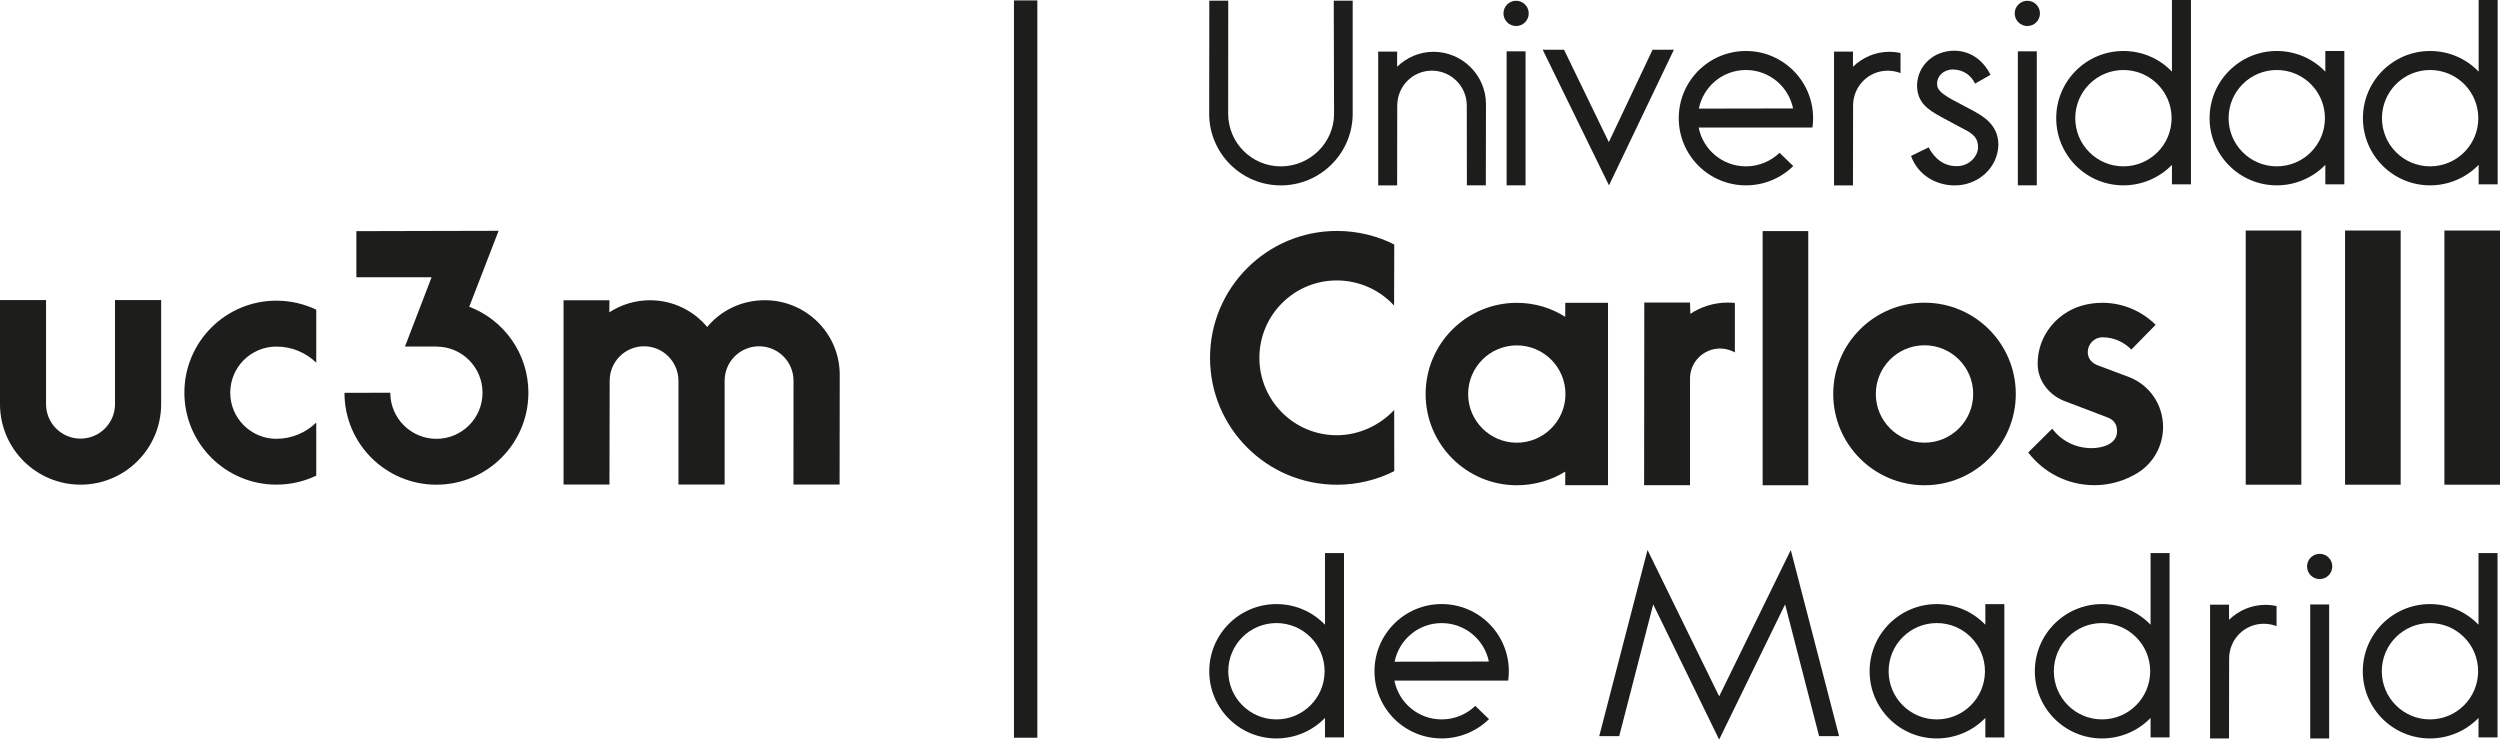 <?xml version="1.0" encoding="UTF-8"?>
<svg id="Primer_plano" data-name="Primer plano" xmlns="http://www.w3.org/2000/svg" viewBox="0 0 716.74 212.03">
  <defs>
    <style>
      .cls-1, .cls-2 {
        fill: #1d1d1b;
      }

      .cls-2 {
        fill-rule: evenodd;
      }
    </style>
  </defs>
  <path class="cls-1" d="M399.71,117.53c-4.05,4.35-10.05,7.25-16.46,7.25-12.25,0-22.19-9.93-22.19-22.19s9.93-22.19,22.19-22.19c6.48,0,12.37,2.78,16.43,7.21l.05-17.52c-4.92-2.48-10.55-3.88-16.44-3.88-20.09,0-36.38,16.29-36.38,36.38s16.29,36.38,36.38,36.38c5.9,0,11.51-1.4,16.44-3.9l-.02-17.55Z"/>
  <path class="cls-2" d="M448.75,135.21c-4,2.48-8.83,3.91-13.88,3.91-14.44,0-26.15-11.71-26.15-26.15s11.71-26.15,26.15-26.15c5.12,0,9.85,1.47,13.88,4.01v-4.01h12.26v52.29h-12.26v-3.91ZM420.91,112.97c0-7.7,6.25-13.95,13.95-13.95s13.95,6.25,13.95,13.95-6.25,13.95-13.95,13.95-13.95-6.25-13.95-13.95Z"/>
  <path class="cls-1" d="M497.37,101.04c-1.25-.71-2.68-1.12-4.22-1.12-4.74,0-8.63,3.84-8.63,8.58v30.61h-13.16l.05-52.37h13.11l.1,3.23c3.08-2.03,6.75-3.22,10.72-3.22h.06c.64,0,1.35.03,1.98.1v14.18Z"/>
  <path class="cls-2" d="M525.58,112.95c0-14.45,11.72-26.17,26.17-26.17s26.17,11.72,26.17,26.17-11.72,26.17-26.17,26.17-26.17-11.72-26.17-26.17ZM537.79,112.95c0-7.71,6.25-13.96,13.96-13.96s13.96,6.25,13.96,13.96-6.25,13.96-13.96,13.96-13.96-6.25-13.96-13.96Z"/>
  <path class="cls-1" d="M611.05,100.21l6.96-7.09c-3.93-3.9-9.33-6.31-15.3-6.31-2.14,0-4.16.31-6.12.89-7.1,2.19-12.4,8.69-12.4,16.52,0,.52.05,1.04.09,1.55.63,4.38,3.87,7.9,7.93,9.33l12.15,4.63c1.89.78,2.59,2.13,2.59,3.9,0,3.75-4.28,4.85-7.32,4.85-4.64,0-8.67-2.14-11.27-5.58l-6.88,6.82c4.36,5.7,11.22,9.38,18.95,9.38,4.65,0,8.95-1.34,12.62-3.64,4.27-2.76,7.09-7.56,7.09-13.01,0-6.45-3.82-11.89-9.42-14.22l-9.1-3.42c-1.79-.59-3.07-1.93-3.07-3.85,0-2.32,1.88-4.26,4.2-4.26,3.28,0,6.16,1.35,8.29,3.51Z"/>
  <rect class="cls-1" x="505.34" y="66.25" width="13.08" height="72.87"/>
  <rect class="cls-1" x="290.7" y=".12" width="6.7" height="211.38"/>
  <g>
    <path class="cls-1" d="M90.66,103.97c-2.96-2.86-6.99-4.61-11.42-4.61-7.3,0-13.23,5.92-13.23,13.22s5.92,13.22,13.22,13.22c4.46,0,8.48-1.78,11.44-4.66v15.22c-3.45,1.66-7.36,2.58-11.44,2.58-14.56,0-26.37-11.8-26.37-26.37s11.81-26.37,26.37-26.37c4.09,0,7.99.93,11.44,2.59v15.17Z"/>
    <path class="cls-2" d="M32.97,86.03v29.84c0,5.46-4.43,9.88-9.89,9.88s-9.88-4.42-9.88-9.88v-29.84H0v29.83c0,12.75,10.34,23.09,23.09,23.09s23.11-10.34,23.11-23.09v-29.83h-13.23Z"/>
    <path class="cls-2" d="M123.73,79.5l-7.62,19.84h9.22s-.19.03-.19.03c7.3,0,13.2,5.92,13.2,13.22s-5.92,13.22-13.22,13.22-13.22-5.92-13.22-13.22l-13.14.03c0,14.56,11.8,26.34,26.36,26.34s26.37-11.81,26.37-26.37c0-11.26-7.03-20.86-16.96-24.65l8.42-21.77-40.78.1v13.22h21.57Z"/>
    <path class="cls-2" d="M202.75,93.74c-3.92-4.68-9.81-7.66-16.4-7.66-4.31,0-8.31,1.28-11.67,3.47l.05-3.46h-13.16v52.82h13.16l.06-29.75c0-5.46,4.4-9.88,9.86-9.88s9.86,4.46,9.86,9.91v29.72h13.24v-29.75c0-5.46,4.41-9.88,9.87-9.88s9.88,4.42,9.88,9.88l-.02,29.75h13.23l.04-31.46c0-11.85-9.65-21.38-21.49-21.38-6.63,0-12.57,2.93-16.5,7.66Z"/>
  </g>
  <g>
    <rect class="cls-1" x="643.84" y="66.09" width="15.94" height="72.87"/>
    <rect class="cls-1" x="700.8" y="66.09" width="15.94" height="72.87"/>
    <rect class="cls-1" x="672.32" y="66.09" width="15.94" height="72.87"/>
  </g>
  <path class="cls-2" d="M346.67,32.6l.03-32.4h5.43l-.02,32.4c0,8.34,6.76,15.1,15.1,15.1s15.26-6.76,15.26-15.1l-.09-32.4h5.43v32.4c-.01,11.35-9.26,20.55-20.6,20.55s-20.55-9.2-20.55-20.55Z"/>
  <path class="cls-2" d="M400.59,30.27c0-5.53,4.39-10.01,9.92-10.01s10.01,4.48,10.01,10.01l.03,22.87h5.43l.04-23.3c0-8.26-6.8-14.99-15.06-14.99-4.04,0-7.72,1.67-10.41,4.28v-4.33h-5.43v38.35h5.43l.03-22.87Z"/>
  <path class="cls-2" d="M431.94,14.72h5.43v38.42h-5.43V14.72ZM431.04,3.84c0-2,1.62-3.62,3.62-3.62s3.62,1.62,3.62,3.62-1.62,3.62-3.62,3.62-3.62-1.62-3.62-3.62Z"/>
  <polygon class="cls-2" points="461.29 53.14 442.28 14.25 448.4 14.25 461.24 40.75 473.79 14.25 479.9 14.25 461.29 53.14"/>
  <path class="cls-2" d="M510.19,43.81c-2.48,2.4-5.91,3.88-9.64,3.88-6.71,0-12.3-4.78-13.55-11.13h32.62c.12-.87.19-1.77.19-2.68,0-10.64-8.62-19.26-19.26-19.26s-19.26,8.62-19.26,19.26,8.62,19.26,19.26,19.26c5.26,0,10.08-2.11,13.57-5.53l-3.93-3.81ZM487.05,31.14c1.27-6.31,6.8-11.07,13.49-11.07s12.24,4.73,13.53,11.02l-27.02.05Z"/>
  <path class="cls-2" d="M544.87,15.2c-1.04-.23-2.11-.35-3.22-.35-4.04,0-7.72,1.67-10.41,4.28v-4.33h-5.43v38.35h5.43l.03-22.87c0-5.53,4.39-10.01,9.92-10.01,1.28,0,2.56.24,3.68.68v-5.73Z"/>
  <path class="cls-2" d="M666.66,47.26c-3.5,3.62-8.48,5.88-13.92,5.88-10.64,0-19.26-8.62-19.26-19.26s8.62-19.26,19.26-19.26c5.47,0,10.41,2.25,13.92,5.92v-5.92h5.45v38.23h-5.45v-5.59ZM638.93,33.88c0-7.63,6.18-13.81,13.81-13.81s13.81,6.18,13.81,13.81-6.18,13.81-13.81,13.81-13.81-6.18-13.81-13.81Z"/>
  <path class="cls-2" d="M578.51,14.72h5.43v38.42h-5.43V14.72ZM577.61,3.84c0-2,1.62-3.62,3.62-3.62s3.62,1.62,3.62,3.62-1.62,3.62-3.62,3.62-3.62-1.62-3.62-3.62Z"/>
  <path class="cls-2" d="M710.62,47.26c-3.5,3.62-8.48,5.88-13.92,5.88-10.64,0-19.26-8.62-19.26-19.26s8.62-19.26,19.26-19.26c5.47,0,10.41,2.25,13.92,5.92V0h5.45v52.85h-5.45v-5.59ZM682.9,33.88c0-7.63,6.18-13.81,13.81-13.81s13.81,6.18,13.81,13.81-6.18,13.81-13.81,13.81-13.81-6.18-13.81-13.81Z"/>
  <path class="cls-2" d="M622.69,47.26c-3.5,3.62-8.48,5.88-13.92,5.88-10.64,0-19.26-8.62-19.26-19.26s8.62-19.26,19.26-19.26c5.47,0,10.41,2.25,13.92,5.92V0h5.45v52.85h-5.45v-5.59ZM594.97,33.88c0-7.63,6.18-13.81,13.81-13.81s13.81,6.18,13.81,13.81-6.18,13.81-13.81,13.81-13.81-6.18-13.81-13.81Z"/>
  <path class="cls-2" d="M555.38,24.36c-.24-2.61,2-4.45,4.48-4.45,3.15.05,5.29,1.78,6.38,4.06l4.44-2.52c-2.29-4.47-6-6.91-10.42-6.91-5.78,0-10.47,4.12-10.65,9.85,0,4.96,2.99,7.01,7.02,9.19l7.81,4.19c1.88,1.26,2.66,2.33,2.66,4.58-.14,2.72-2.74,5.29-6.08,5.29-3.86,0-6.39-2.24-8.1-5.39l-5.03,2.46c1.96,5.52,7.24,8.45,12.51,8.45,6.61,0,12.3-4.89,12.53-11.57,0-5.74-4.12-8.25-8.34-10.43-4.36-2.42-9.12-4.28-9.21-6.77Z"/>
  <path class="cls-2" d="M379.87,205.83c-3.5,3.62-8.48,5.88-13.92,5.88-10.64,0-19.26-8.62-19.26-19.26s8.62-19.26,19.26-19.26c5.47,0,10.41,2.25,13.92,5.92v-20.54h5.45v52.85h-5.45v-5.59ZM352.14,192.44c0-7.63,6.18-13.81,13.81-13.81s13.81,6.18,13.81,13.81-6.18,13.81-13.81,13.81-13.81-6.18-13.81-13.81Z"/>
  <path class="cls-2" d="M422.96,202.37c-2.48,2.4-5.91,3.88-9.64,3.88-6.71,0-12.3-4.78-13.55-11.13h32.62c.12-.87.19-1.77.19-2.68,0-10.64-8.62-19.26-19.26-19.26s-19.26,8.62-19.26,19.26,8.62,19.26,19.26,19.26c5.26,0,10.08-2.11,13.57-5.53l-3.93-3.8ZM399.83,189.71c1.27-6.32,6.8-11.07,13.49-11.07s12.24,4.73,13.53,11.02l-27.02.05Z"/>
  <path class="cls-2" d="M569.19,205.83c-3.5,3.62-8.48,5.88-13.92,5.88-10.64,0-19.26-8.62-19.26-19.26s8.62-19.26,19.26-19.26c5.47,0,10.41,2.25,13.92,5.92v-5.91h5.45v38.23h-5.45v-5.59ZM541.46,192.44c0-7.63,6.18-13.81,13.81-13.81s13.81,6.18,13.81,13.81-6.18,13.81-13.81,13.81-13.81-6.18-13.81-13.81Z"/>
  <path class="cls-2" d="M616.56,205.83c-3.5,3.62-8.48,5.88-13.92,5.88-10.64,0-19.26-8.62-19.26-19.26s8.62-19.26,19.26-19.26c5.47,0,10.41,2.25,13.92,5.92v-20.54h5.45v52.85h-5.45v-5.59ZM588.83,192.44c0-7.63,6.18-13.81,13.81-13.81s13.81,6.18,13.81,13.81-6.18,13.81-13.81,13.81-13.81-6.18-13.81-13.81Z"/>
  <path class="cls-2" d="M652.68,173.76c-1.04-.23-2.11-.35-3.22-.35-4.04,0-7.72,1.67-10.41,4.28v-4.33h-5.43v38.35h5.43l.03-22.87c0-5.53,4.39-10.01,9.92-10.01,1.28,0,2.56.24,3.68.68v-5.73Z"/>
  <path class="cls-2" d="M662.33,173.29h5.43v38.42h-5.43v-38.42ZM661.42,162.4c0-2,1.62-3.62,3.62-3.62s3.62,1.62,3.62,3.62-1.62,3.62-3.62,3.62-3.62-1.62-3.62-3.62Z"/>
  <path class="cls-2" d="M710.58,205.83c-3.5,3.62-8.48,5.88-13.92,5.88-10.64,0-19.26-8.62-19.26-19.26s8.62-19.26,19.26-19.26c5.47,0,10.41,2.25,13.92,5.92v-20.54h5.45v52.85h-5.45v-5.59ZM682.85,192.44c0-7.63,6.18-13.81,13.81-13.81s13.81,6.18,13.81,13.81-6.18,13.81-13.81,13.81-13.81-6.18-13.81-13.81Z"/>
  <polygon class="cls-2" points="492.88 199.64 513.41 157.68 527.26 211.05 521.53 211.05 511.78 173.27 492.87 212.03 473.97 173.27 464.22 211.05 458.49 211.05 472.34 157.68 492.88 199.64 492.88 199.64"/>
</svg>
